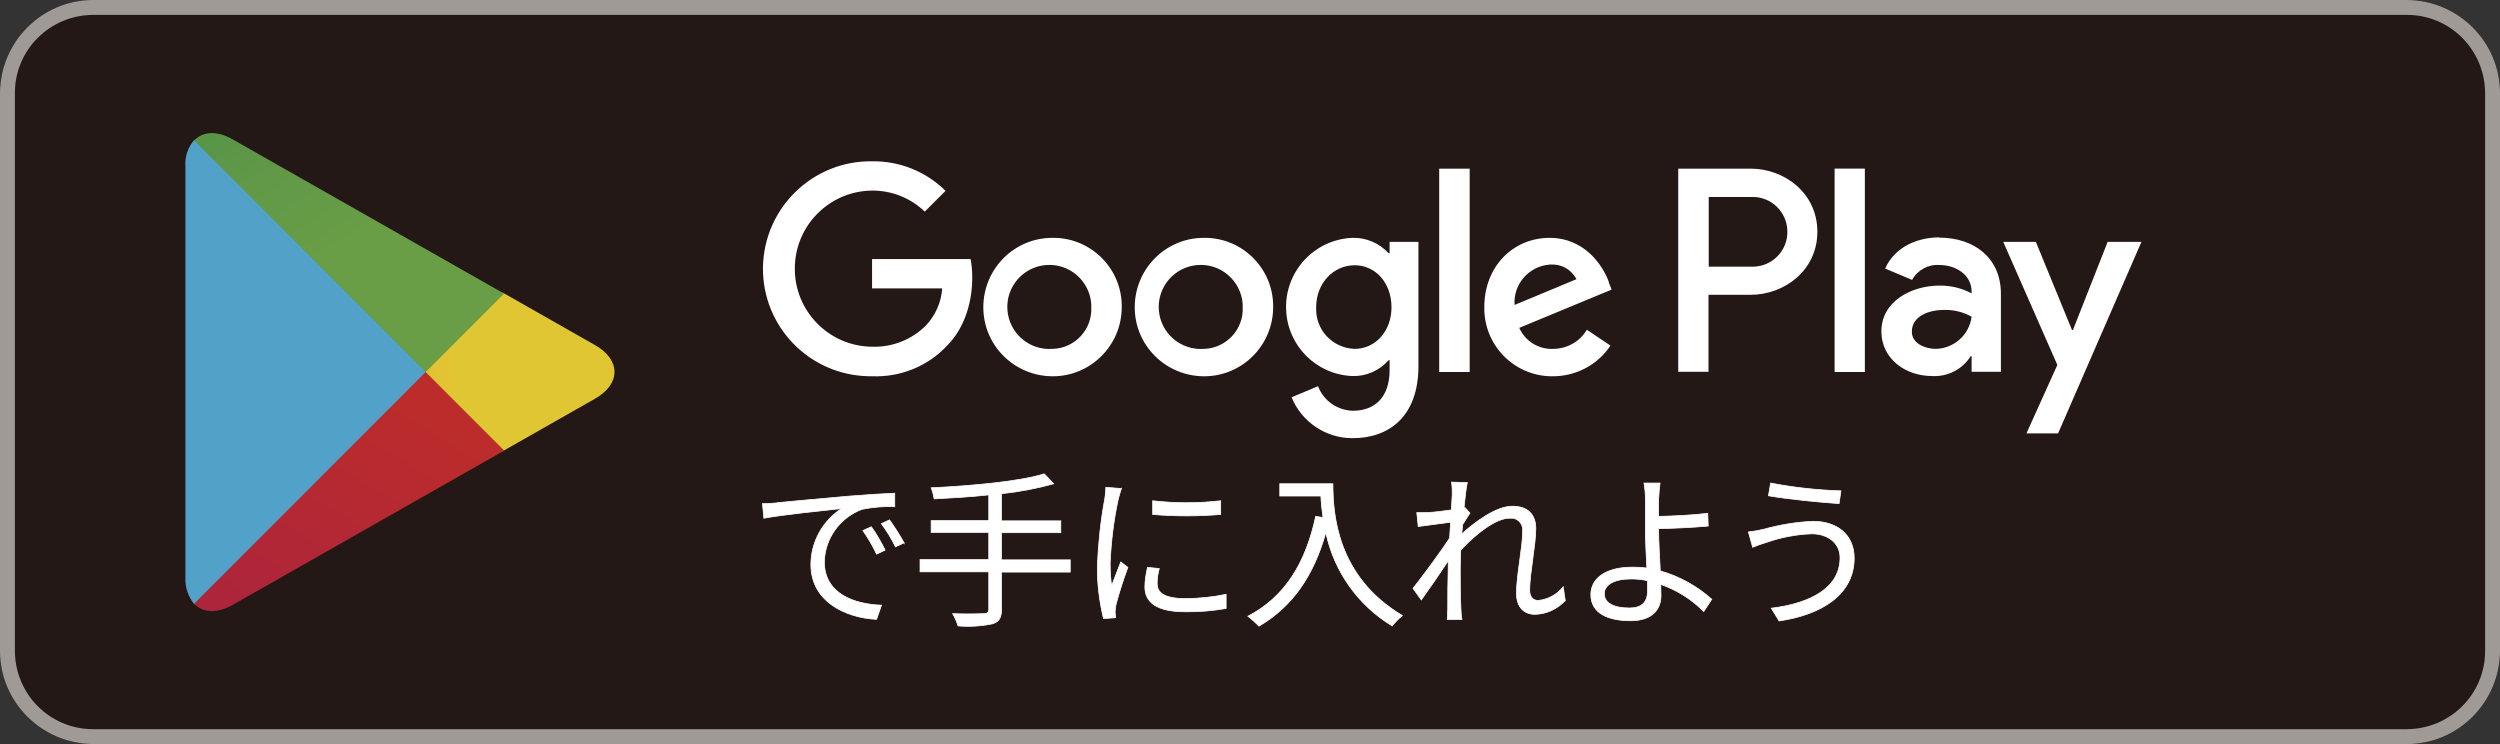 <svg fill="none" height="50" viewBox="0 0 168 50" width="168" xmlns="http://www.w3.org/2000/svg" xmlns:xlink="http://www.w3.org/1999/xlink"><rect x="0" y="0" width="168" height="50" fill="#333333" stroke="none"/><linearGradient id="a" gradientUnits="userSpaceOnUse" x1="30.768" x2=".818" y1="25.445" y2="25.445"><stop offset="0" stop-color="#e1c633"/><stop offset=".08" stop-color="#e1c033"/><stop offset=".48" stop-color="#de9f27"/><stop offset=".8" stop-color="#da8822"/><stop offset="1" stop-color="#d98122"/></linearGradient><linearGradient id="b" gradientUnits="userSpaceOnUse" x1="28.694" x2="8.389" y1="27.351" y2="60.816"><stop offset="0" stop-color="#bc2c2b"/><stop offset="1" stop-color="#9c1d4d"/></linearGradient><linearGradient id="c" gradientUnits="userSpaceOnUse" x1="-.178" x2="16.2" y1="-7.137" y2="20.488"><stop offset="0" stop-color="#247d4d"/><stop offset=".08" stop-color="#29804b"/><stop offset=".48" stop-color="#4d9048"/><stop offset=".8" stop-color="#619947"/><stop offset="1" stop-color="#699d46"/></linearGradient><path d="m161.773 0h-155.546c-3.439 0-6.227 2.8-6.227 6.254v37.492c0 3.454 2.788 6.254 6.227 6.254h155.546c3.439 0 6.227-2.8 6.227-6.254v-37.492c0-3.454-2.788-6.254-6.227-6.254z" fill="#231815"/><path d="m161.746 1c2.905 0 5.238 2.349 5.254 5.254v37.492c0 2.905-2.349 5.238-5.254 5.254h-155.492c-2.905 0-5.238-2.349-5.254-5.254v-37.492c0-2.905 2.349-5.238 5.254-5.254zm0-1-155.492 0c-3.444 0-6.238 2.81-6.254 6.254v37.492c0 3.445 2.81 6.238 6.254 6.254h155.492c3.444 0 6.238-2.809 6.254-6.254v-37.492c0-3.444-2.81-6.238-6.254-6.254z" fill="#9f9a95"/><path d="m80.889 15.984c-2.571 0-4.635 2.095-4.635 4.667 0 2.571 2.095 4.635 4.667 4.635 2.556 0 4.635-2.079 4.635-4.651.032-2.524-1.984-4.603-4.508-4.651-.048 0-.095 0-.159 0zm0 7.46c-1.556.111-2.905-1.063-3.016-2.619-.111-1.556 1.063-2.905 2.619-3.016 1.556-.111 2.905 1.063 3.016 2.619v.206c.079 1.476-1.079 2.746-2.556 2.809-.016 0-.048 0-.064 0zm-10.175-7.46c-2.571 0-4.635 2.095-4.635 4.667 0 2.571 2.095 4.635 4.667 4.635 2.556 0 4.635-2.079 4.635-4.651.032-2.524-1.984-4.603-4.508-4.651-.048 0-.111 0-.159 0zm0 7.46c-1.556.111-2.905-1.063-3.016-2.619-.111-1.556 1.063-2.905 2.619-3.016 1.556-.111 2.905 1.063 3.016 2.619v.206c.079 1.476-1.063 2.746-2.555 2.809-.016 0-.048 0-.064 0zm-12.111-6.032v1.968h4.714c-.064.921-.445 1.794-1.079 2.476-.952.968-2.286 1.492-3.651 1.444-2.889-.032-5.222-2.413-5.175-5.317.032-2.841 2.333-5.143 5.175-5.175 1.317-.016 2.603.492 3.556 1.413l1.397-1.397c-1.317-1.302-3.095-2.016-4.952-1.984-3.984-.048-7.254 3.143-7.317 7.127-.048 3.984 3.127 7.254 7.127 7.317h.191c1.889.079 3.73-.651 5.032-2.032 1.302-1.302 1.714-3.127 1.714-4.603 0-.413-.032-.825-.111-1.238h-6.635zm49.508 1.524c-.381-1.032-1.571-2.952-3.984-2.952s-4.381 1.889-4.381 4.651c-.048 2.508 1.937 4.587 4.445 4.651h.158c1.556 0 3.016-.762 3.873-2.063l-1.587-1.063c-.476.809-1.349 1.286-2.286 1.286-.968.032-1.857-.524-2.254-1.413l6.207-2.571-.207-.524zm-6.333 1.556c-.095-1.397.968-2.619 2.381-2.714h.048c.714-.048 1.396.333 1.73.984zm-5.064 4.508h2.048v-13.667h-2.048v13.651zm-3.333-7.984h-.064c-.635-.683-1.524-1.063-2.445-1.032-2.571.111-4.556 2.286-4.444 4.841.095 2.413 2.032 4.349 4.444 4.444.936.032 1.825-.365 2.445-1.063h.064v.667c0 1.778-.952 2.73-2.476 2.73-1.048-.032-1.968-.683-2.333-1.651l-1.778.746c.682 1.667 2.317 2.762 4.111 2.746 2.397 0 4.413-1.413 4.413-4.841v-8.349h-1.937zm-2.349 6.428c-1.476-.048-2.635-1.27-2.587-2.746 0-.016 0-.032 0-.048 0-1.635 1.175-2.825 2.587-2.825s2.476 1.19 2.476 2.825c0 1.619-1.095 2.794-2.476 2.794zm26.635-12.111h-4.889v13.651h2.032v-5.175h2.841c2.254 0 4.476-1.635 4.476-4.238s-2.222-4.238-4.476-4.238zm.063 6.587h-2.904v-4.683h2.904c1.286-.032 2.365 1 2.381 2.302.032 1.286-1 2.365-2.301 2.381-.032 0-.064 0-.095 0zm12.588-1.968c-1.477 0-3 .651-3.635 2.095l1.809.762c.365-.667 1.096-1.063 1.857-1 1.048 0 2.127.635 2.143 1.762v.143c-.651-.349-1.381-.524-2.127-.524-1.952 0-3.936 1.079-3.936 3.079 0 1.825 1.603 3 3.397 3 1.047.064 2.047-.444 2.603-1.333h.063v1.048h1.969v-5.238c0-2.429-1.81-3.778-4.143-3.778zm-.238 7.492c-.667 0-1.604-.333-1.604-1.159 0-1.048 1.159-1.46 2.159-1.46.651-.016 1.302.143 1.857.46-.158 1.222-1.19 2.143-2.428 2.159zm11.555-7.191-2.333 5.921h-.064l-2.428-5.921h-2.191l3.635 8.27-2.079 4.603h2.127l5.603-12.873zm-18.365 8.746h2.048v-13.667h-2.032v13.651z" fill="#fff"/><path d="m13.031 9.428c-.413.492-.619 1.111-.571 1.762v27.619c-.032.635.175 1.27.571 1.762l.095.095 15.476-15.476v-.365l-15.476-15.476-.095.095z" fill="#51a1c8"/><path d="m33.762 30.333-5.159-5.159v-.365l5.159-5.159.111.064 6.111 3.476c1.746.984 1.746 2.619 0 3.603l-6.111 3.476z" fill="url(#a)"/><path d="m33.872 30.27-5.27-5.27-15.556 15.571c.571.603 1.524.683 2.587.079l18.238-10.365" fill="url(#b)"/><path d="m33.872 19.73-18.238-10.365c-1.063-.603-2.016-.54-2.587.079l15.556 15.556z" fill="url(#c)"/><g fill="#fff" stroke="#fff" stroke-miterlimit="10" stroke-width=".05"><path d="m52.238 33.778c.73-.064 2.841-.27 4.889-.445 1.222-.095 2.254-.159 3-.19v.905c-.73-.032-1.46.032-2.191.175-1.492.556-2.492 1.937-2.54 3.524 0 2.175 2.032 2.857 3.841 2.921l-.333.952c-2.063-.095-4.413-1.19-4.413-3.683 0-1.524.794-2.937 2.063-3.762-.984.111-4.016.413-5.222.651l-.095-.984c.429 0 .778-.032.984-.048zm7.238 3.191-.571.27c-.254-.556-.572-1.079-.921-1.587l.571-.254c.349.492.651 1.016.921 1.556zm1.286-.492-.587.27c-.27-.555-.587-1.079-.952-1.556l.556-.254c.349.492.682 1.016.984 1.556z"/><path d="m71.921 38.444h-4.619v2.492c0 .603-.175.841-.603.984-.762.159-1.54.206-2.317.143-.095-.286-.206-.571-.365-.825.936.032 1.825.016 2.079 0 .254 0 .349-.079.349-.317v-2.492h-4.619v-.825h4.619v-1.825h-3.873v-.794h3.873v-1.73c-1.238.143-2.508.206-3.667.27-.048-.254-.111-.508-.206-.746 2.651-.127 5.921-.413 7.603-.936l.635.667c-1.143.317-2.317.54-3.508.667v1.825h3.984v.794h-3.984v1.825h4.619z"/><path d="m75.364 32.81c-.064.191-.175.555-.222.762-.302 1.397-.476 2.825-.54 4.27 0 .508.032 1.016.095 1.524.191-.508.445-1.159.619-1.603l.476.365c-.302.825-.572 1.651-.794 2.492-.032.159-.048.333-.064.492l.032.397-.81.064c-.286-1.175-.428-2.365-.413-3.571.064-1.492.222-3 .492-4.46.048-.254.064-.524.079-.794l1.016.079zm2.54 5.397c-.095.333-.143.683-.143 1.016 0 .508.333 1 1.873 1 .921 0 1.857-.095 2.762-.286v.952c-.905.159-1.841.238-2.762.222-1.873 0-2.698-.619-2.698-1.667 0-.444.079-.889.175-1.317l.809.079zm-.445-4.556c1.524.175 3.063.175 4.571 0v.921c-1.524.127-3.048.127-4.571 0z"/><path d="m89.572 32.508c0 2 .254 6.238 4.667 8.857-.254.206-.476.444-.683.698-2.286-1.381-3.905-3.651-4.46-6.27-.825 2.921-2.254 4.968-4.492 6.286-.238-.238-.476-.46-.746-.667 2.492-1.302 3.873-3.556 4.556-6.714l.492.079c-.079-.524-.127-1.016-.143-1.444h-2.762v-.825z"/><path d="m105.191 40.349c-.524.571-1.27.921-2.047.936-.731 0-1.238-.492-1.238-1.413 0-1.238.412-3.063.412-4.143.064-.429-.222-.841-.651-.905-.079 0-.158 0-.238 0-.904 0-2.254 1.048-3.269 2.143-.016.476-.032.905-.032 1.302 0 1.016 0 1.683.048 2.683 0 .191.032.476.064.683h-.984c0-.159.032-.476.032-.667 0-1.063 0-1.619.032-2.857 0-.111 0-.254 0-.429-.54.825-1.27 1.889-1.81 2.635l-.556-.778c.619-.778 1.905-2.508 2.46-3.381.016-.365.048-.714.064-1.063-.508.064-1.476.191-2.175.286l-.095-.936h.73c.365-.016 1.016-.095 1.587-.175.032-.524.064-.921.064-1.048 0-.286 0-.556-.048-.825l1.063.032c-.064.27-.143.905-.222 1.683h.064l.333.365c-.127.206-.333.508-.492.778-.016.206-.032.413-.064.635.873-.794 2.302-1.873 3.413-1.873 1.047 0 1.571.587 1.571 1.492 0 1.111-.413 3.032-.413 4.159 0 .381.175.683.572.683.666-.064 1.27-.397 1.682-.921l.143.968z"/><path d="m111.46 35.587c0 .73.063 1.81.111 2.778 1.286.365 2.46 1.016 3.46 1.905l-.539.825c-.81-.825-1.81-1.444-2.889-1.825 0 .286.016.54.016.746 0 .905-.556 1.698-2.048 1.698s-2.667-.492-2.667-1.762c0-1 .873-1.841 2.81-1.841.317 0 .635.016.952.064-.047-.905-.095-1.921-.095-2.587 0-.667 0-1.571 0-2.032 0-.365-.032-.73-.095-1.095h1.079c-.048.365-.079.73-.095 1.095v1.143c.889-.016 2.301-.079 3.301-.206l.032.857c-.984.095-2.412.159-3.333.175v.079zm-.762 3.429c-.365-.079-.73-.111-1.095-.111-1.143 0-1.794.397-1.794 1s.619.952 1.683.952c.825 0 1.222-.381 1.222-1.143 0-.175 0-.413 0-.698z"/><path d="m121.746 35.873c-1.032.032-2.063.238-3.032.572-.317.095-.635.206-.936.333l-.286-1.032c.302-.032.683-.095 1.016-.175 1.079-.302 2.206-.492 3.333-.54 1.588 0 2.762.889 2.762 2.476 0 2.413-2.143 3.794-5.047 4.222l-.524-.857c2.698-.333 4.619-1.397 4.619-3.397 0-.936-.762-1.603-1.905-1.603zm1.968-2.905-.127.873c-1.238-.079-3.492-.302-4.746-.524l.143-.857c1.556.302 3.143.476 4.73.524z"/></g></svg>